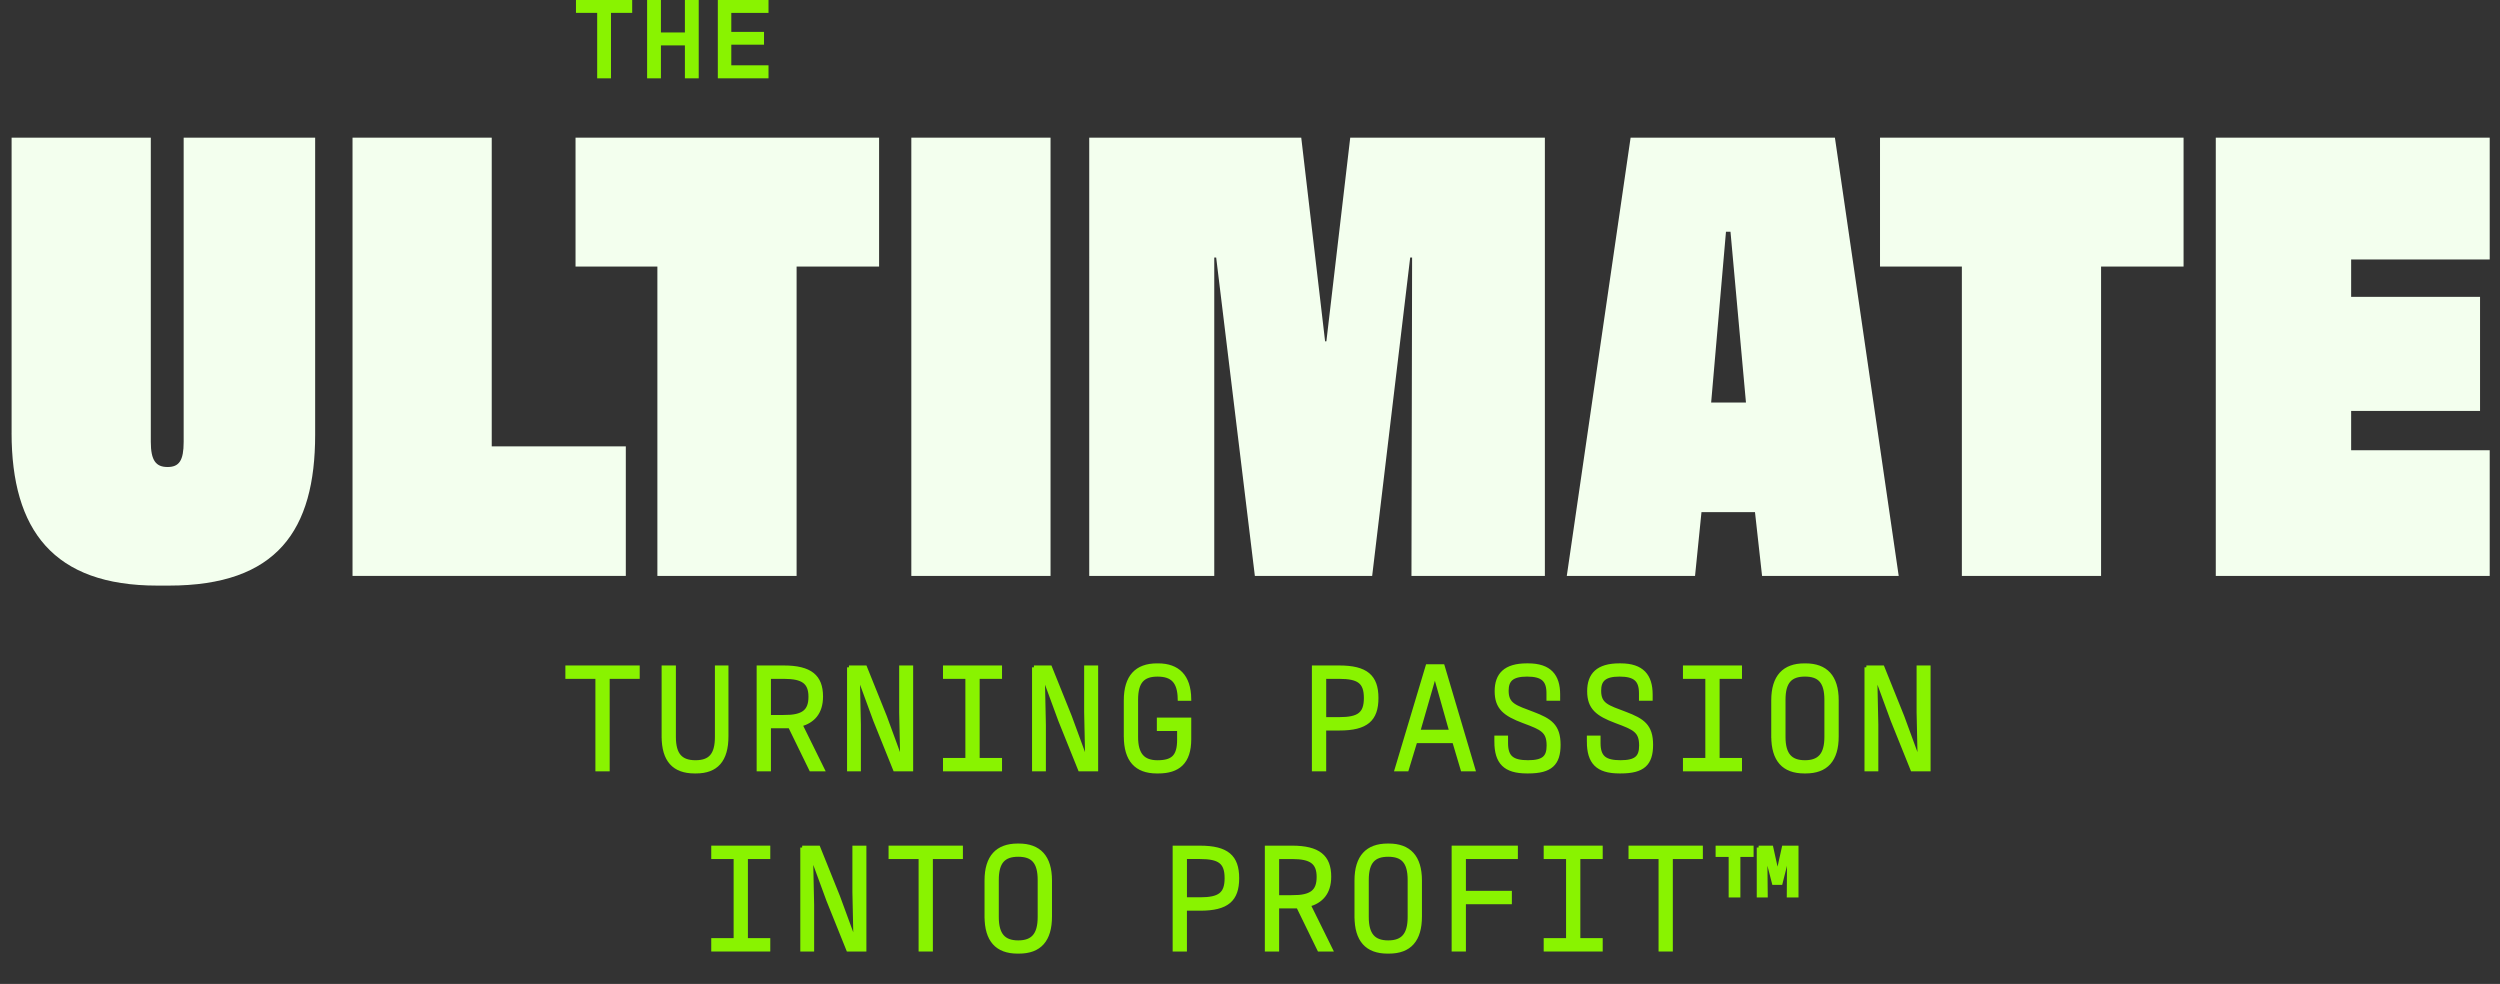 <?xml version="1.0" encoding="UTF-8"?>
<svg id="Layer_2" data-name="Layer 2" xmlns="http://www.w3.org/2000/svg" viewBox="0 0 1323.73 521">
  <rect x="0" y="0" width="1323.73" height="521" fill="#333333" stroke="none"/>
  <defs>
    <style>
      .cls-1, .cls-2 {
        fill: #89f300;
      }

      .cls-3 {
        fill: #f3ffee;
      }

      .cls-2 {
        stroke: #89f300;
        stroke-miterlimit: 10;
        stroke-width: 2px;
      }
    </style>
  </defs>
  <g id="Layer_1-2" data-name="Layer 1">
    <g>
      <path class="cls-3" d="M6.14,229.19V72.89h73.71v161.08c0,9.9,2.73,13.31,8.87,13.31s8.53-3.41,8.53-13.31V72.89h69.62v157.32c0,50.51-20.13,79.86-77.47,79.86h-6.14c-54.94,0-77.13-29.35-77.13-80.88Z"/>
      <path class="cls-3" d="M260.38,236.35h70.98v68.59h-144.7V72.89h73.71v163.46Z"/>
      <path class="cls-3" d="M348.08,141.14h-43.34v-68.25h160.73v68.25h-43.68v163.81h-73.71v-163.81Z"/>
      <path class="cls-3" d="M556.25,304.95h-73.71V72.89h73.71v232.06Z"/>
      <path class="cls-3" d="M576.72,72.89h112.28l12.63,107.84h.68l12.63-107.84h103.06v232.06h-70.64l.34-168.58h-1.02l-20.13,168.58h-62.11l-20.48-168.58h-1.02v168.58h-66.2V72.89Z"/>
      <path class="cls-3" d="M929.24,271.16h-28.32l-3.41,33.79h-67.91l33.79-232.06h108.18l33.78,232.06h-72.35l-3.75-33.79ZM913.89,122.71l-7.85,90.43h18.43l-8.19-90.43h-2.39Z"/>
      <path class="cls-3" d="M1038.79,141.14h-43.34v-68.25h160.73v68.25h-43.68v163.81h-73.71v-163.81Z"/>
      <path class="cls-3" d="M1173.24,72.89h145.04v64.5h-73.37v19.79h68.25v60.4h-68.25v20.82h73.37v66.55h-145.04V72.89Z"/>
    </g>
    <g>
      <path class="cls-2" d="M316.26,358.45h-15.9v-5.09h37.36v5.09h-15.9v48.97h-5.56v-48.97Z"/>
      <path class="cls-2" d="M351.32,389.85v-36.49h5.56v36.81c0,9.54,3.66,13.36,11.37,13.36s11.29-3.74,11.29-13.36v-36.81h5.17v36.49c0,12.72-5.41,18.68-16.14,18.68h-.79c-10.97,0-16.46-6.04-16.46-18.68Z"/>
      <path class="cls-2" d="M429.39,407.42l-11.13-22.82h-11.05v22.82h-5.57v-54.06h13.36c14.07,0,19.79,4.85,19.79,15.42,0,8.74-4.45,13.12-10.89,14.95l11.69,23.69h-6.2ZM415.24,379.59c10.02,0,13.83-2.94,13.83-10.65s-3.97-10.49-13.91-10.49h-7.95v21.15h8.03Z"/>
      <path class="cls-2" d="M449.51,353.36h8.59l10.49,26.08,8.67,23.61h.4l-.56-26v-23.69h5.41v54.06h-8.67l-10.49-26.08-8.67-23.61h-.4l.56,26.08v23.61h-5.33v-54.06Z"/>
      <path class="cls-2" d="M517.72,358.45v43.88h11.85v5.09h-29.26v-5.09h11.85v-43.88h-11.85v-5.09h29.26v5.09h-11.85Z"/>
      <path class="cls-2" d="M547.46,353.36h8.59l10.49,26.08,8.67,23.61h.4l-.56-26v-23.69h5.41v54.06h-8.67l-10.49-26.08-8.67-23.61h-.4l.56,26.08v23.61h-5.33v-54.06Z"/>
      <path class="cls-2" d="M596.04,389.85v-19c0-12.64,5.88-18.6,16.54-18.6h.64c10.41,0,16.38,5.8,16.54,17.81h-5.17c-.16-9.3-3.97-12.8-11.69-12.8s-11.29,3.66-11.29,13.28v19.64c0,9.38,3.66,13.36,11.29,13.36,8.03,0,11.37-2.94,11.37-11.77v-5.72h-10.73v-5.09h16.22v10.41c0,12.32-5.96,17.17-16.46,17.17h-.79c-10.89,0-16.46-6.12-16.46-18.68Z"/>
      <path class="cls-2" d="M695.65,353.36h13.44c14.31,0,19.79,4.85,19.79,16.22s-5.33,16.22-19.64,16.22h-8.03v21.62h-5.57v-54.06ZM709.17,380.71c10.33,0,13.99-2.7,13.99-11.13s-3.66-11.13-13.99-11.13h-7.95v22.26h7.95Z"/>
      <path class="cls-2" d="M769.91,392.47h-20.43l-4.53,14.95h-5.49l16.38-54.69h8.11l16.22,54.69h-5.8l-4.45-14.95ZM750.99,387.39h17.41l-8.43-29.89h-.4l-8.59,29.89Z"/>
      <path class="cls-2" d="M792.25,392.63v-2.15h5.25v2.94c0,7.71,3.42,10.1,11.61,10.1s10.81-2.54,10.81-8.75c0-7.79-3.5-9.22-13.12-12.8-10.02-3.74-14.39-7.23-14.39-15.98s4.61-13.75,16.06-13.75h.64c11.45,0,15.98,5.64,15.98,15.5v2.31h-5.25v-3.02c0-7-3.1-9.78-11.29-9.78s-10.73,2.94-10.73,8.51c0,7.55,4.61,8.59,13.75,12.08,9.22,3.5,13.75,6.44,13.75,16.54s-4.37,14.15-16.06,14.15h-.79c-11.61,0-16.22-4.85-16.22-15.9Z"/>
      <path class="cls-2" d="M841.23,392.63v-2.15h5.25v2.94c0,7.71,3.42,10.1,11.61,10.1s10.81-2.54,10.81-8.75c0-7.79-3.5-9.22-13.12-12.8-10.02-3.74-14.39-7.23-14.39-15.98s4.61-13.75,16.06-13.75h.64c11.45,0,15.98,5.64,15.98,15.5v2.31h-5.25v-3.02c0-7-3.1-9.78-11.29-9.78s-10.73,2.94-10.73,8.51c0,7.55,4.61,8.59,13.75,12.08,9.22,3.5,13.75,6.44,13.75,16.54s-4.37,14.15-16.06,14.15h-.79c-11.61,0-16.22-4.85-16.22-15.9Z"/>
      <path class="cls-2" d="M909.52,358.45v43.88h11.85v5.09h-29.26v-5.09h11.85v-43.88h-11.85v-5.09h29.26v5.09h-11.85Z"/>
      <path class="cls-2" d="M938.86,389.85v-19c0-12.64,5.88-18.6,16.54-18.6h.64c10.65,0,16.54,5.96,16.54,18.6v19c0,12.56-5.57,18.68-16.46,18.68h-.79c-10.89,0-16.46-6.12-16.46-18.68ZM967,390.17v-19.64c0-9.62-3.66-13.28-11.29-13.28s-11.29,3.66-11.29,13.28v19.64c0,9.46,3.66,13.36,11.29,13.36s11.29-3.9,11.29-13.36Z"/>
      <path class="cls-2" d="M988.23,353.36h8.59l10.49,26.08,8.67,23.61h.4l-.56-26v-23.69h5.41v54.06h-8.67l-10.49-26.08-8.67-23.61h-.4l.56,26.08v23.61h-5.33v-54.06Z"/>
      <path class="cls-2" d="M395.01,453.85v43.88h11.85v5.09h-29.26v-5.09h11.85v-43.88h-11.85v-5.09h29.26v5.09h-11.85Z"/>
      <path class="cls-2" d="M424.75,448.77h8.59l10.49,26.08,8.67,23.61h.4l-.56-26v-23.69h5.41v54.06h-8.67l-10.49-26.08-8.67-23.61h-.4l.56,26.08v23.61h-5.33v-54.06Z"/>
      <path class="cls-2" d="M487.39,453.85h-15.9v-5.09h37.36v5.09h-15.9v48.97h-5.56v-48.97Z"/>
      <path class="cls-2" d="M522.3,485.25v-19c0-12.64,5.88-18.6,16.54-18.6h.64c10.65,0,16.54,5.96,16.54,18.6v19c0,12.56-5.56,18.68-16.46,18.68h-.79c-10.89,0-16.46-6.12-16.46-18.68ZM550.44,485.57v-19.64c0-9.62-3.66-13.28-11.29-13.28s-11.29,3.66-11.29,13.28v19.64c0,9.46,3.66,13.36,11.29,13.36s11.29-3.9,11.29-13.36Z"/>
      <path class="cls-2" d="M621.92,448.77h13.43c14.31,0,19.79,4.85,19.79,16.22s-5.33,16.22-19.64,16.22h-8.03v21.62h-5.56v-54.06ZM635.43,476.11c10.33,0,13.99-2.7,13.99-11.13s-3.66-11.13-13.99-11.13h-7.95v22.26h7.95Z"/>
      <path class="cls-2" d="M698.47,502.82l-11.13-22.82h-11.05v22.82h-5.57v-54.06h13.36c14.07,0,19.79,4.85,19.79,15.42,0,8.74-4.45,13.12-10.89,14.95l11.69,23.69h-6.2ZM684.32,475c10.02,0,13.83-2.94,13.83-10.65s-3.97-10.49-13.91-10.49h-7.95v21.15h8.03Z"/>
      <path class="cls-2" d="M718.19,485.25v-19c0-12.64,5.88-18.6,16.54-18.6h.64c10.65,0,16.54,5.96,16.54,18.6v19c0,12.56-5.57,18.68-16.46,18.68h-.79c-10.89,0-16.46-6.12-16.46-18.68ZM746.34,485.57v-19.64c0-9.62-3.66-13.28-11.29-13.28s-11.29,3.66-11.29,13.28v19.64c0,9.46,3.66,13.36,11.29,13.36s11.29-3.9,11.29-13.36Z"/>
      <path class="cls-2" d="M802.7,453.85h-27.51v18.84h24.33v5.09h-24.33v25.04h-5.56v-54.06h33.07v5.09Z"/>
      <path class="cls-2" d="M835.78,453.85v43.88h11.84v5.09h-29.25v-5.09h11.85v-43.88h-11.85v-5.09h29.25v5.09h-11.84Z"/>
      <path class="cls-2" d="M879.19,453.85h-15.9v-5.09h37.36v5.09h-15.9v48.97h-5.56v-48.97Z"/>
      <path class="cls-2" d="M916.32,452.74h-6.92v-3.97h18.12v3.97h-7v21.46h-4.21v-21.46ZM931.18,448.77h6.76l3.18,14.39h.16l3.18-14.39h6.84v25.44h-4.21l.16-22.74h-.32l-4.05,16.06h-3.66l-4.13-16.06h-.32l.24,22.74h-3.82v-25.44Z"/>
    </g>
    <g>
      <path class="cls-1" d="M316.19,6.83h-11.22V0h29.77v6.83h-11.22v34.65h-7.32V6.83Z"/>
      <path class="cls-1" d="M369.97,0v41.48h-7.32v-17.45h-12.69v17.45h-7.32V0h7.32v17.2h12.69V0h7.32Z"/>
      <path class="cls-1" d="M380.08,0h26.84v6.83h-19.7v10.06h17.32v6.77h-17.32v10.92h19.7v6.89h-26.84V0Z"/>
    </g>
  </g>
</svg>